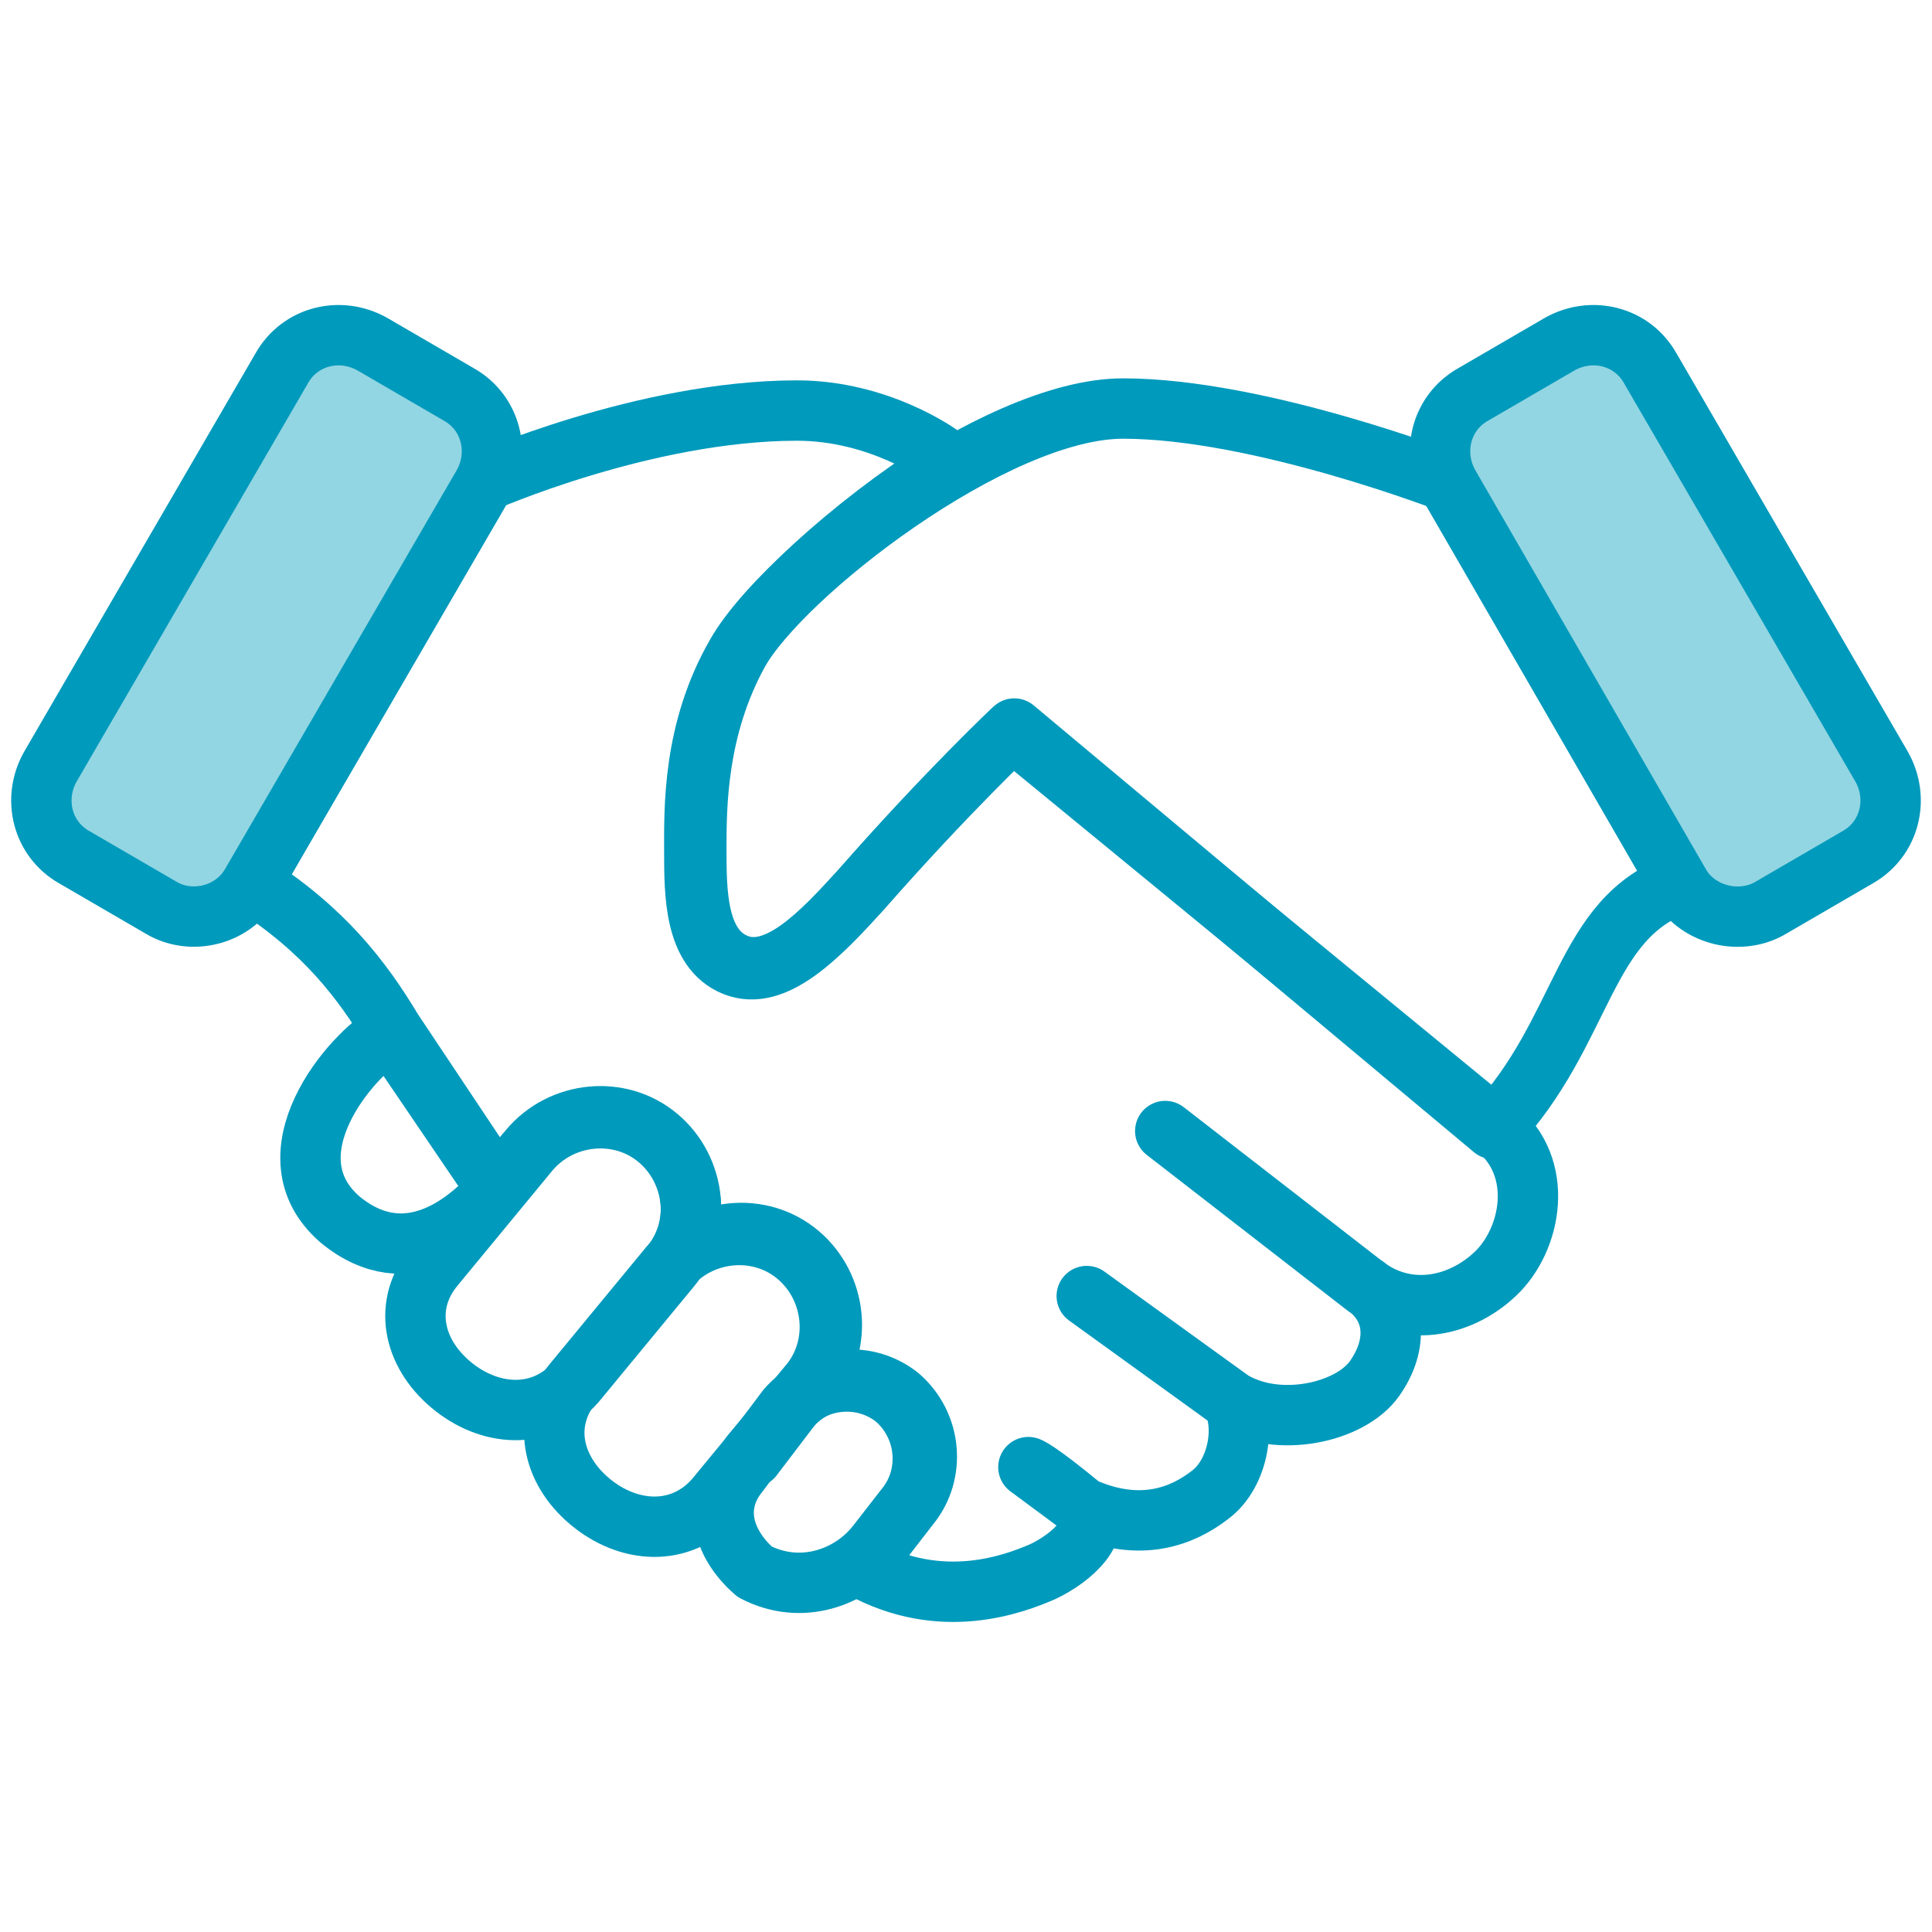 <?xml version="1.0" encoding="utf-8"?>
<!-- Generator: Adobe Illustrator 26.3.1, SVG Export Plug-In . SVG Version: 6.00 Build 0)  -->
<svg version="1.1" id="Layer_1" xmlns="http://www.w3.org/2000/svg" xmlns:xlink="http://www.w3.org/1999/xlink" x="0px" y="0px"
	 viewBox="0 0 96 96" style="enable-background:new 0 0 96 96;" xml:space="preserve">
<style type="text/css">
	.st0{fill:none;stroke:#009ABC;stroke-width:3;stroke-linecap:round;stroke-linejoin:round;stroke-miterlimit:10;}
	.st1{fill:#92D6E3;stroke:#009ABC;stroke-width:3;stroke-linecap:round;stroke-linejoin:round;stroke-miterlimit:10;}
</style>
<g>
	<g>
		<path class="st0" d="M24.7,59.1c-1.3,1.5-4.4,4.3-7.8,1.5c-3.7-3.2,0.5-8.2,2.5-9.3L24.7,59.1z"/>
		<path class="st0" d="M22.4,68.8L22.4,68.8c-1.9-1.6-2.4-4-0.8-5.9l4.7-5.7c1.6-1.9,4.5-2.2,6.4-0.6l0,0c1.9,1.6,2.2,4.5,0.6,6.4
			l-4.7,5.7C26.9,70.6,24.3,70.4,22.4,68.8z"/>
		<path class="st0" d="M29.3,74.6L29.3,74.6c-1.9-1.6-2.4-4-0.8-5.9l4.7-5.7c1.6-1.9,4.5-2.2,6.4-0.6l0,0c1.9,1.6,2.2,4.5,0.6,6.4
			l-4.7,5.7C33.8,76.4,31.2,76.2,29.3,74.6z"/>
		<path class="st0" d="M37.5,78.1L37.5,78.1c-1.6-1.4-2.1-3.3-0.8-4.9l2.4-3.2c1.4-1.6,3.8-1.8,5.4-0.5l0,0c1.6,1.4,1.8,3.8,0.5,5.4
			l-1.4,1.8C42.3,78.4,39.8,79.3,37.5,78.1z"/>
	</g>
	<path class="st0" d="M50.3,36.3c0,0-3.3,3.1-7.6,8c-2,2.2-4.2,4.5-6.2,3.7c-2-0.8-2-3.6-2-5.7s-0.1-6,2.1-9.8
		c1.3-2.3,5.7-6.4,10.3-9.3l-0.2-0.6c0,0-3-2.2-7.1-2.2C32,20.4,23.9,24,23.9,24L12.5,43.9c3.6,2.3,5.5,4.8,7,7.3c0,0,0,0,0,0
		l5.2,7.8c0,0,0,0,0,0l1.6-1.9c1.6-1.9,4.5-2.2,6.4-0.6c1.9,1.6,2.2,4.5,0.6,6.4c1.6-1.9,4.5-2.2,6.4-0.6c1.9,1.6,2.2,4.5,0.6,6.4
		l-3,3.6c0,0,0.1,0.1,0.1,0.1l1.9-2.5c1.4-1.6,3.8-1.8,5.4-0.5c1.6,1.4,1.8,3.8,0.5,5.4l-2.4,3.1c4,2.2,7.6,0.8,9,0.2
		c1.5-0.7,3.1-2.2,2-3.2l-2.7-2c0,0,0.4,0.1,2.7,2c2.9,1.3,5,0.4,6.3-0.6c1.5-1.1,1.8-3.6,1.1-4.7l-7.2-5.2l7.2,5.2
		c2.3,1.4,5.9,0.6,7.1-1.1c1.2-1.7,1.1-3.6-0.6-4.7l-9.8-7.6l9.8,7.6c2.1,1.7,4.8,1.2,6.6-0.5c1.8-1.7,2.5-5.3,0-7.3L50.3,36.3z"/>
	<path class="st0" d="M83.5,43.9L72.1,24c0,0-9.5-3.7-16.3-3.7c-6.4,0-17,8.3-19.1,12.1c-2.1,3.8-2.1,7.7-2.1,9.8s0,4.9,2,5.7
		c2,0.8,4.2-1.5,6.2-3.7c4.3-4.9,7.6-8,7.6-8l23.8,19.9c0,0,0,0,0,0C78.8,51.2,78.6,45.6,83.5,43.9z"/>
	<path class="st1" d="M8,45.1l-4.3-2.5c-1.6-0.9-2.1-2.9-1.2-4.5L14,18.3c0.9-1.6,2.9-2.1,4.5-1.2l4.3,2.5c1.6,0.9,2.1,2.9,1.2,4.5
		L12.5,43.9C11.6,45.5,9.5,46,8,45.1z"/>
	<path class="st1" d="M88,45.1l4.3-2.5c1.6-0.9,2.1-2.9,1.2-4.5L82,18.3c-0.9-1.6-2.9-2.1-4.5-1.2l-4.3,2.5
		c-1.6,0.9-2.1,2.9-1.2,4.5l11.5,19.9C84.4,45.5,86.5,46,88,45.1z"/>
</g>
</svg>
